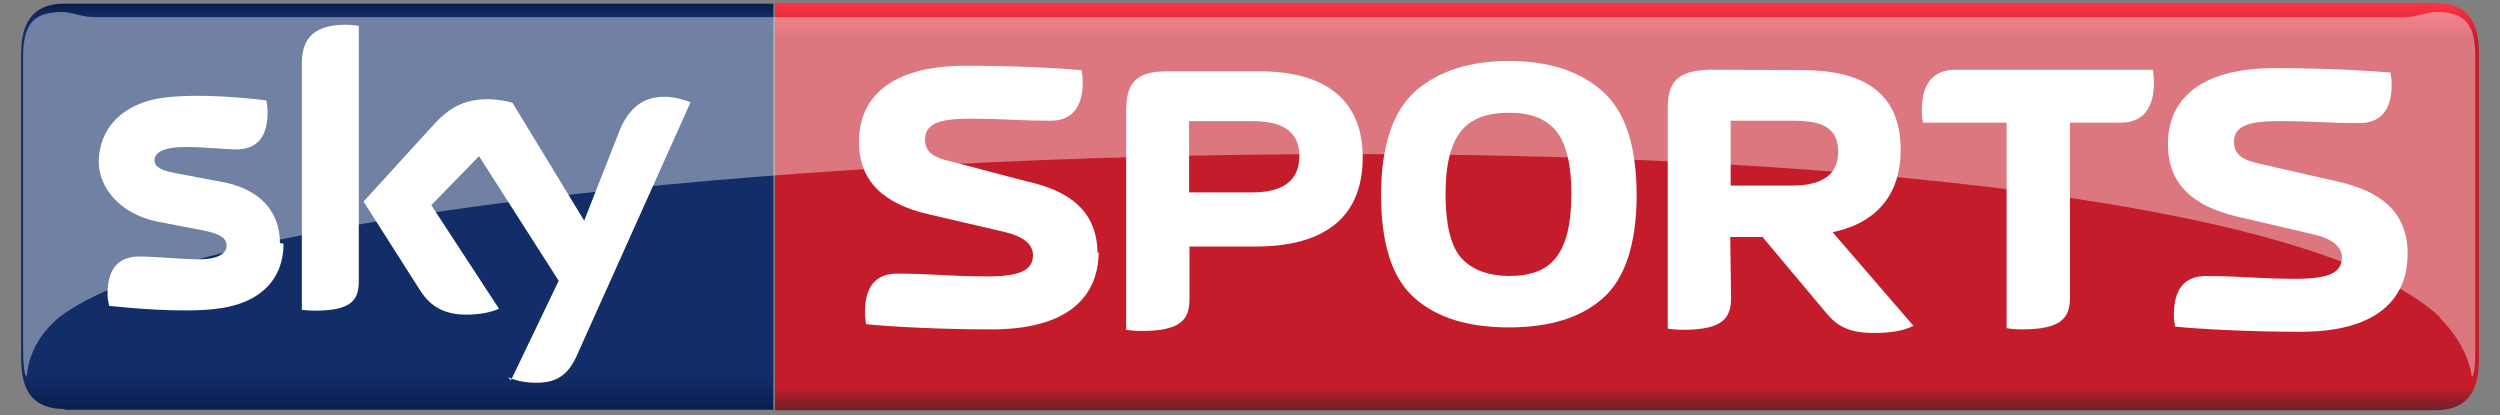 <?xml version="1.0" encoding="utf-8"?>
<!-- Generator: Adobe Illustrator 17.0.0, SVG Export Plug-In . SVG Version: 6.00 Build 0)  -->
<!DOCTYPE svg PUBLIC "-//W3C//DTD SVG 1.1//EN" "http://www.w3.org/Graphics/SVG/1.1/DTD/svg11.dtd">
<svg version="1.1"
	 id="Layer_1" xmlns:rdf="http://www.w3.org/1999/02/22-rdf-syntax-ns#" xmlns:cc="http://creativecommons.org/ns#" xmlns:dc="http://purl.org/dc/elements/1.1/"
	 xmlns="http://www.w3.org/2000/svg" xmlns:xlink="http://www.w3.org/1999/xlink" x="0px" y="0px" width="512px" height="85px"
	 viewBox="1244 1457.5 512 85" enable-background="new 1244 1457.5 512 85" xml:space="preserve">
<rect x="1244" y="1457.5" width="512" height="85" fill="#808080" stroke="none"/>
<g transform="translate(-60.7,-59.9)">
	
		<linearGradient id="SVGID_1_" gradientUnits="userSpaceOnUse" x1="-3293.684" y1="3180.165" x2="-3293.684" y2="3162.72" gradientTransform="matrix(-4.862 0 0 -4.862 -14628.621 16979.877)">
		<stop  offset="0" style="stop-color:#091B4A"/>
		<stop  offset="0.036" style="stop-color:#122D68"/>
		<stop  offset="0.896" style="stop-color:#122D68"/>
		<stop  offset="1" style="stop-color:#091B4A"/>
	</linearGradient>
	<path fill="url(#SVGID_1_)" d="M1317.911,1601.167c-6.606,0-8.89-3.915-8.89-10.357v-62.308c0-6.443,2.365-10.357,8.89-10.357
		h145.168v83.186h-145.168V1601.167z"/>
	<path display="none" fill="#A1A2A2" d="M1318.971,1602.798c-6.606,0-11.01-3.915-11.01-10.357v-65.733
		c0-6.443,4.485-10.357,11.01-10.357h483.62c6.606,0,11.01,3.915,11.01,10.357v66.386c0,6.443-4.486,10.357-11.01,10.357h-483.62
		V1602.798z M1318.482,1515.534c-9.786,0-12.723,6.035-12.723,12.152v64.428c0,6.035,2.936,12.152,12.723,12.152h484.436
		c9.786,0,12.723-6.035,12.723-12.152v-64.428c0-6.035-2.936-12.152-12.723-12.152"/>
	
		<linearGradient id="SVGID_2_" gradientUnits="userSpaceOnUse" x1="-3345.479" y1="3162.72" x2="-3345.479" y2="3180.148" gradientTransform="matrix(-4.862 0 0 -4.862 -14628.621 16979.877)">
		<stop  offset="0" style="stop-color:#552227"/>
		<stop  offset="0.074" style="stop-color:#C41C2B"/>
		<stop  offset="0.911" style="stop-color:#C41C2B"/>
		<stop  offset="1" style="stop-color:#FE3446"/>
	</linearGradient>
	<path fill="url(#SVGID_2_)" d="M1463.405,1601.167v-83.186h340.084c6.606,0,8.89,3.915,8.89,10.357v62.716
		c0,6.443-2.365,10.357-8.89,10.357h-340.084V1601.167z"/>
	<g opacity="0.4">
		<path fill="#FFFFFF" d="M1804.304,1582.409c5.627,5.627,6.443,10.847,6.606,12.07c0.571,0,0.734-2.447,0.734-6.198v-59.209
			c0-6.851-2.202-9.216-8.074-9.216c-1.957,0-3.915,1.06-6.524,1.06h-473.018c-2.61,0-4.567-1.06-6.524-1.06
			c-5.79,0-8.074,2.284-8.074,9.216v59.209c0,3.67,0.245,6.198,0.734,6.198c0.163-1.142,0.408-6.851,6.606-12.07
			c50.075-38.494,433.872-50.319,487.698,0H1804.304z"/>
	</g>
	<path fill="#FFFFFF" d="M1408.763,1594.642c0.979,0.489,3.018,1.142,5.546,1.142c4.322,0.082,6.688-1.55,8.482-5.464l23.325-51.95
		c-0.979-0.489-3.099-1.06-4.812-1.142c-3.018-0.082-7.014,0.571-9.624,6.688l-7.34,18.676l-14.68-24.14
		c-0.979-0.326-3.262-0.734-4.975-0.734c-5.219,0-8.156,1.957-11.173,5.22l-14.354,15.74l11.581,18.187
		c2.12,3.344,4.975,4.975,9.542,4.975c3.017,0,5.464-0.652,6.606-1.223l-13.864-21.204l9.787-10.031l16.311,25.527l-9.786,20.389
		L1408.763,1594.642z M1378.18,1574.988c0,3.833-1.468,6.035-8.971,6.035c-0.979,0-1.876-0.082-2.691-0.163v-50.482
		c0-3.833,1.305-7.911,8.889-7.911c0.979,0,1.876,0.082,2.773,0.245v52.684L1378.18,1574.988z M1362.766,1567.322
		c0,7.177-4.649,12.396-14.191,13.375c-6.851,0.734-16.8-0.163-21.531-0.652c-0.163-0.734-0.326-1.713-0.326-2.447
		c0-6.28,3.344-7.666,6.524-7.666c3.262,0,8.482,0.571,12.315,0.571c4.241,0,5.546-1.468,5.546-2.773
		c0-1.794-1.713-2.528-4.975-3.181l-8.971-1.713c-8.237-1.631-12.233-7.34-12.233-12.233c0-6.688,4.73-12.315,14.027-13.293
		c7.014-0.734,15.577,0.082,20.307,0.652c0.163,0.816,0.245,1.549,0.245,2.447c0,6.198-3.262,7.585-6.443,7.585
		c-2.447,0-6.198-0.489-10.521-0.489c-4.404,0-6.198,1.223-6.198,2.691c0,1.55,1.713,2.202,4.485,2.691l8.563,1.631
		c8.808,1.386,12.641,6.443,12.641,12.641L1362.766,1567.322z"/>
	<path fill="#FFFFFF" d="M1529.464,1569.36c0-8.645-5.627-12.886-14.598-14.843l-15.495-4.078c-2.854-0.652-5.219-1.55-5.219-4.404
		c0-3.099,2.447-4.322,9.053-4.322c7.748,0,9.623,0.408,16.637,0.408c3.262,0,6.606-1.55,6.606-7.911
		c0-0.816-0.082-1.631-0.245-2.447c-4.73-0.408-13.293-0.897-23.733-0.897c-15.822,0-21.857,6.851-21.857,15.577
		c0,8.156,5.138,12.723,14.272,14.843l15.74,3.67c3.67,0.897,5.627,2.447,5.627,4.73c0,3.099-2.773,4.322-9.379,4.322
		c-7.748,0-11.336-0.571-18.431-0.571c-3.262,0-6.606,1.468-6.606,7.911c0,0.816,0.082,1.631,0.245,2.447
		c4.73,0.489,15.006,1.06,25.445,1.06c15.903,0.082,22.183-6.688,22.183-15.985L1529.464,1569.36z"/>
	<path fill="#FFFFFF" d="M1797.78,1569.36c0-8.645-5.627-12.886-14.598-14.843l-15.74-3.588c-2.854-0.652-5.219-1.55-5.219-4.404
		c0-3.099,2.447-4.322,9.053-4.322c7.748,0,9.623,0.408,16.637,0.408c3.262,0,6.606-1.55,6.606-7.911
		c0-0.816-0.082-1.631-0.245-2.447c-4.73-0.408-13.293-0.897-23.732-0.897c-15.822,0-21.857,6.851-21.857,15.577
		c0,8.156,5.138,12.723,14.272,14.843l15.74,3.67c3.67,0.897,5.627,2.447,5.627,4.73c0,3.099-2.773,4.322-9.379,4.322
		c-7.748,0-11.336-0.571-18.431-0.571c-3.262,0-6.606,1.468-6.606,7.911c0,0.816,0.082,1.631,0.245,2.447
		c4.73,0.489,15.006,1.06,25.445,1.06C1791.5,1585.427,1797.78,1578.658,1797.78,1569.36L1797.78,1569.36z"/>
	<path fill="#FFFFFF" d="M1659.137,1555.496v-13.375h12.478c5.301,0,9.542,0.816,9.542,6.361c0,4.649-3.181,6.932-9.542,6.932
		h-12.478V1555.496z M1659.055,1565.935h6.606l12.723,15.169c2.365,2.936,4.649,4.486,10.113,4.486c3.67,0,6.117-0.489,8.074-1.468
		l-16.556-19.165c9.297-1.957,13.946-7.992,13.946-16.882c0-10.928-6.688-16.311-20.144-16.311l-19.247-0.082
		c-6.28,0.245-8.319,2.365-8.319,8.074v44.937c0.979,0.163,2.039,0.245,3.181,0.245c7.911,0,9.787-2.284,9.787-6.443
		L1659.055,1565.935L1659.055,1565.935z"/>
	<path fill="#FFFFFF" d="M1548.222,1557.127v-14.925h12.967c6.443,0,9.623,2.365,9.623,7.095c0,4.975-3.181,7.503-9.623,7.503
		h-13.049L1548.222,1557.127z M1535.336,1584.937c0.979,0.163,2.039,0.245,3.181,0.245c7.911,0,9.787-2.284,9.787-6.443v-10.847
		h13.457c14.68,0,22.02-6.361,22.02-18.268c0-11.499-7.34-17.616-21.123-17.616h-19.002c-6.361,0-8.319,2.447-8.319,8.074V1584.937z
		"/>
	<path fill="#FFFFFF" d="M1626.515,1557.127c0,6.117-1.06,10.357-3.099,12.967c-1.957,2.61-5.219,3.833-9.705,3.833
		c-4.485-0.082-7.748-1.386-9.868-3.833c-2.039-2.447-3.099-6.769-3.099-12.967c0-6.117,1.142-10.358,3.181-12.886
		c2.039-2.528,5.301-3.751,9.787-3.751s7.585,1.223,9.705,3.751C1625.455,1546.77,1626.515,1551.01,1626.515,1557.127
		L1626.515,1557.127z M1613.711,1584.448c8.319,0,14.761-1.957,19.328-6.035c4.485-3.996,6.851-11.091,6.851-21.286
		c-0.082-10.031-2.365-16.964-7.095-21.123c-4.649-4.078-11.01-6.117-19.084-6.117c-7.992,0-14.354,2.039-19.084,6.117
		c-4.649,4.159-7.014,11.092-7.095,21.123c0,10.194,2.284,17.29,6.851,21.286
		C1598.949,1582.491,1605.392,1584.448,1613.711,1584.448z"/>
	<path fill="#FFFFFF" d="M1728.458,1542.529h10.439c3.425,0,6.932-1.55,6.932-8.319c0-0.816-0.082-1.713-0.245-2.528h-40.37
		c-3.425,0-6.932,1.55-6.932,8.319c0,0.816,0.082,1.713,0.245,2.528h17.126v42.082c0.979,0.163,2.039,0.245,3.181,0.245
		c7.911,0,9.787-2.284,9.787-6.443v-35.884H1728.458z"/>
</g>
</svg>
